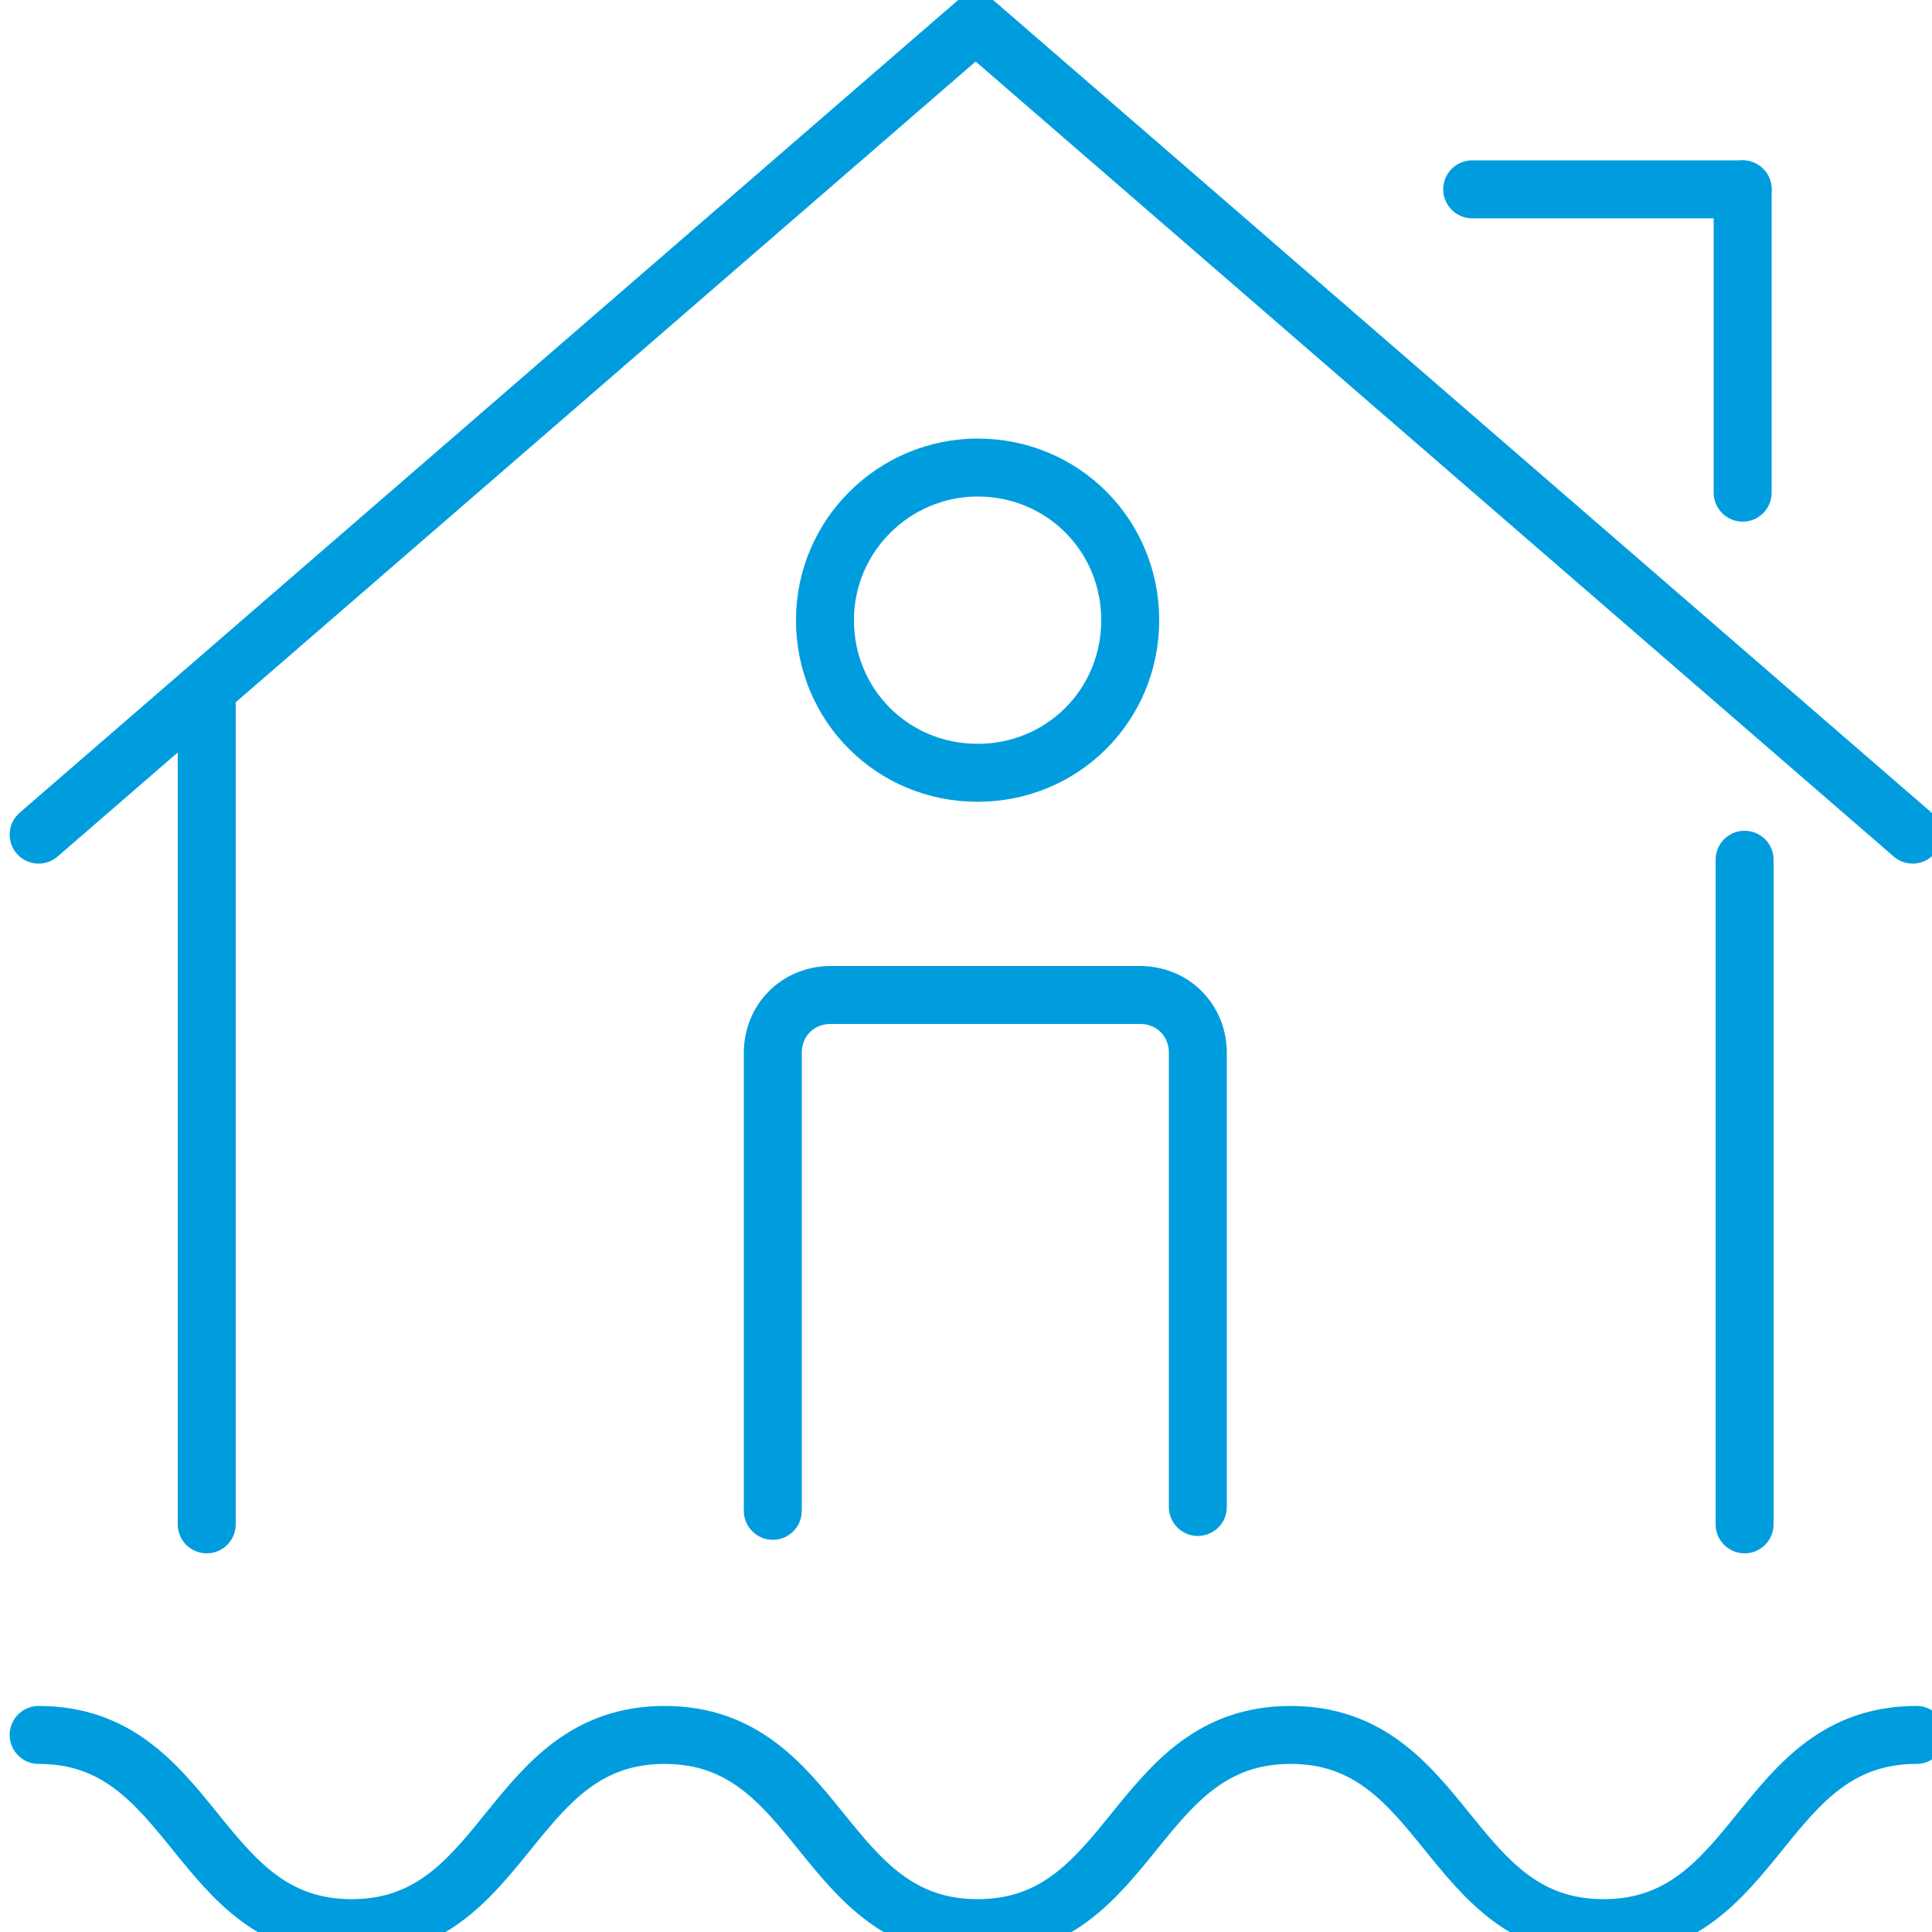 <?xml version="1.0" encoding="utf-8"?>
<!-- Generator: Adobe Illustrator 25.0.0, SVG Export Plug-In . SVG Version: 6.00 Build 0)  -->
<svg version="1.1" id="Warstwa_1" xmlns="http://www.w3.org/2000/svg" xmlns:xlink="http://www.w3.org/1999/xlink" x="0px" y="0px"
	 viewBox="0 0 100 100" style="enable-background:new 0 0 100 100;" xml:space="preserve">
<style type="text/css">
	.st0{fill:none;stroke:#009DDE;stroke-width:3;stroke-linecap:round;stroke-linejoin:round;stroke-miterlimit:10;}
</style>
<g>
	<path class="st0" d="M62,78V54.5c0-1.7-1.3-3-3-3H43c-1.7,0-3,1.3-3,3v23.7"/>
	<path class="st0" d="M10.7,78.9V36.5 M90.3,44.5v34.4 M2,43.2l48.5-42 M50.5,1.2l48.5,42 M50.6,24.2c-4.3,0-7.9,3.5-7.9,7.9
		s3.5,7.9,7.9,7.9s7.9-3.5,7.9-7.9S55,24.2,50.6,24.2z"/>
	<line class="st0" x1="76.2" y1="9.8" x2="90.2" y2="9.8"/>
	<line class="st0" x1="90.2" y1="9.8" x2="90.2" y2="25.5"/>
	<path class="st0" d="M2,89.8c8.1,0,8.1,10,16.2,10c8.1,0,8.1-10,16.2-10c8.1,0,8.1,10,16.2,10c8.1,0,8.1-10,16.2-10
		c8.1,0,8.1,10,16.2,10s8.1-10,16.2-10"/>
</g>
</svg>
